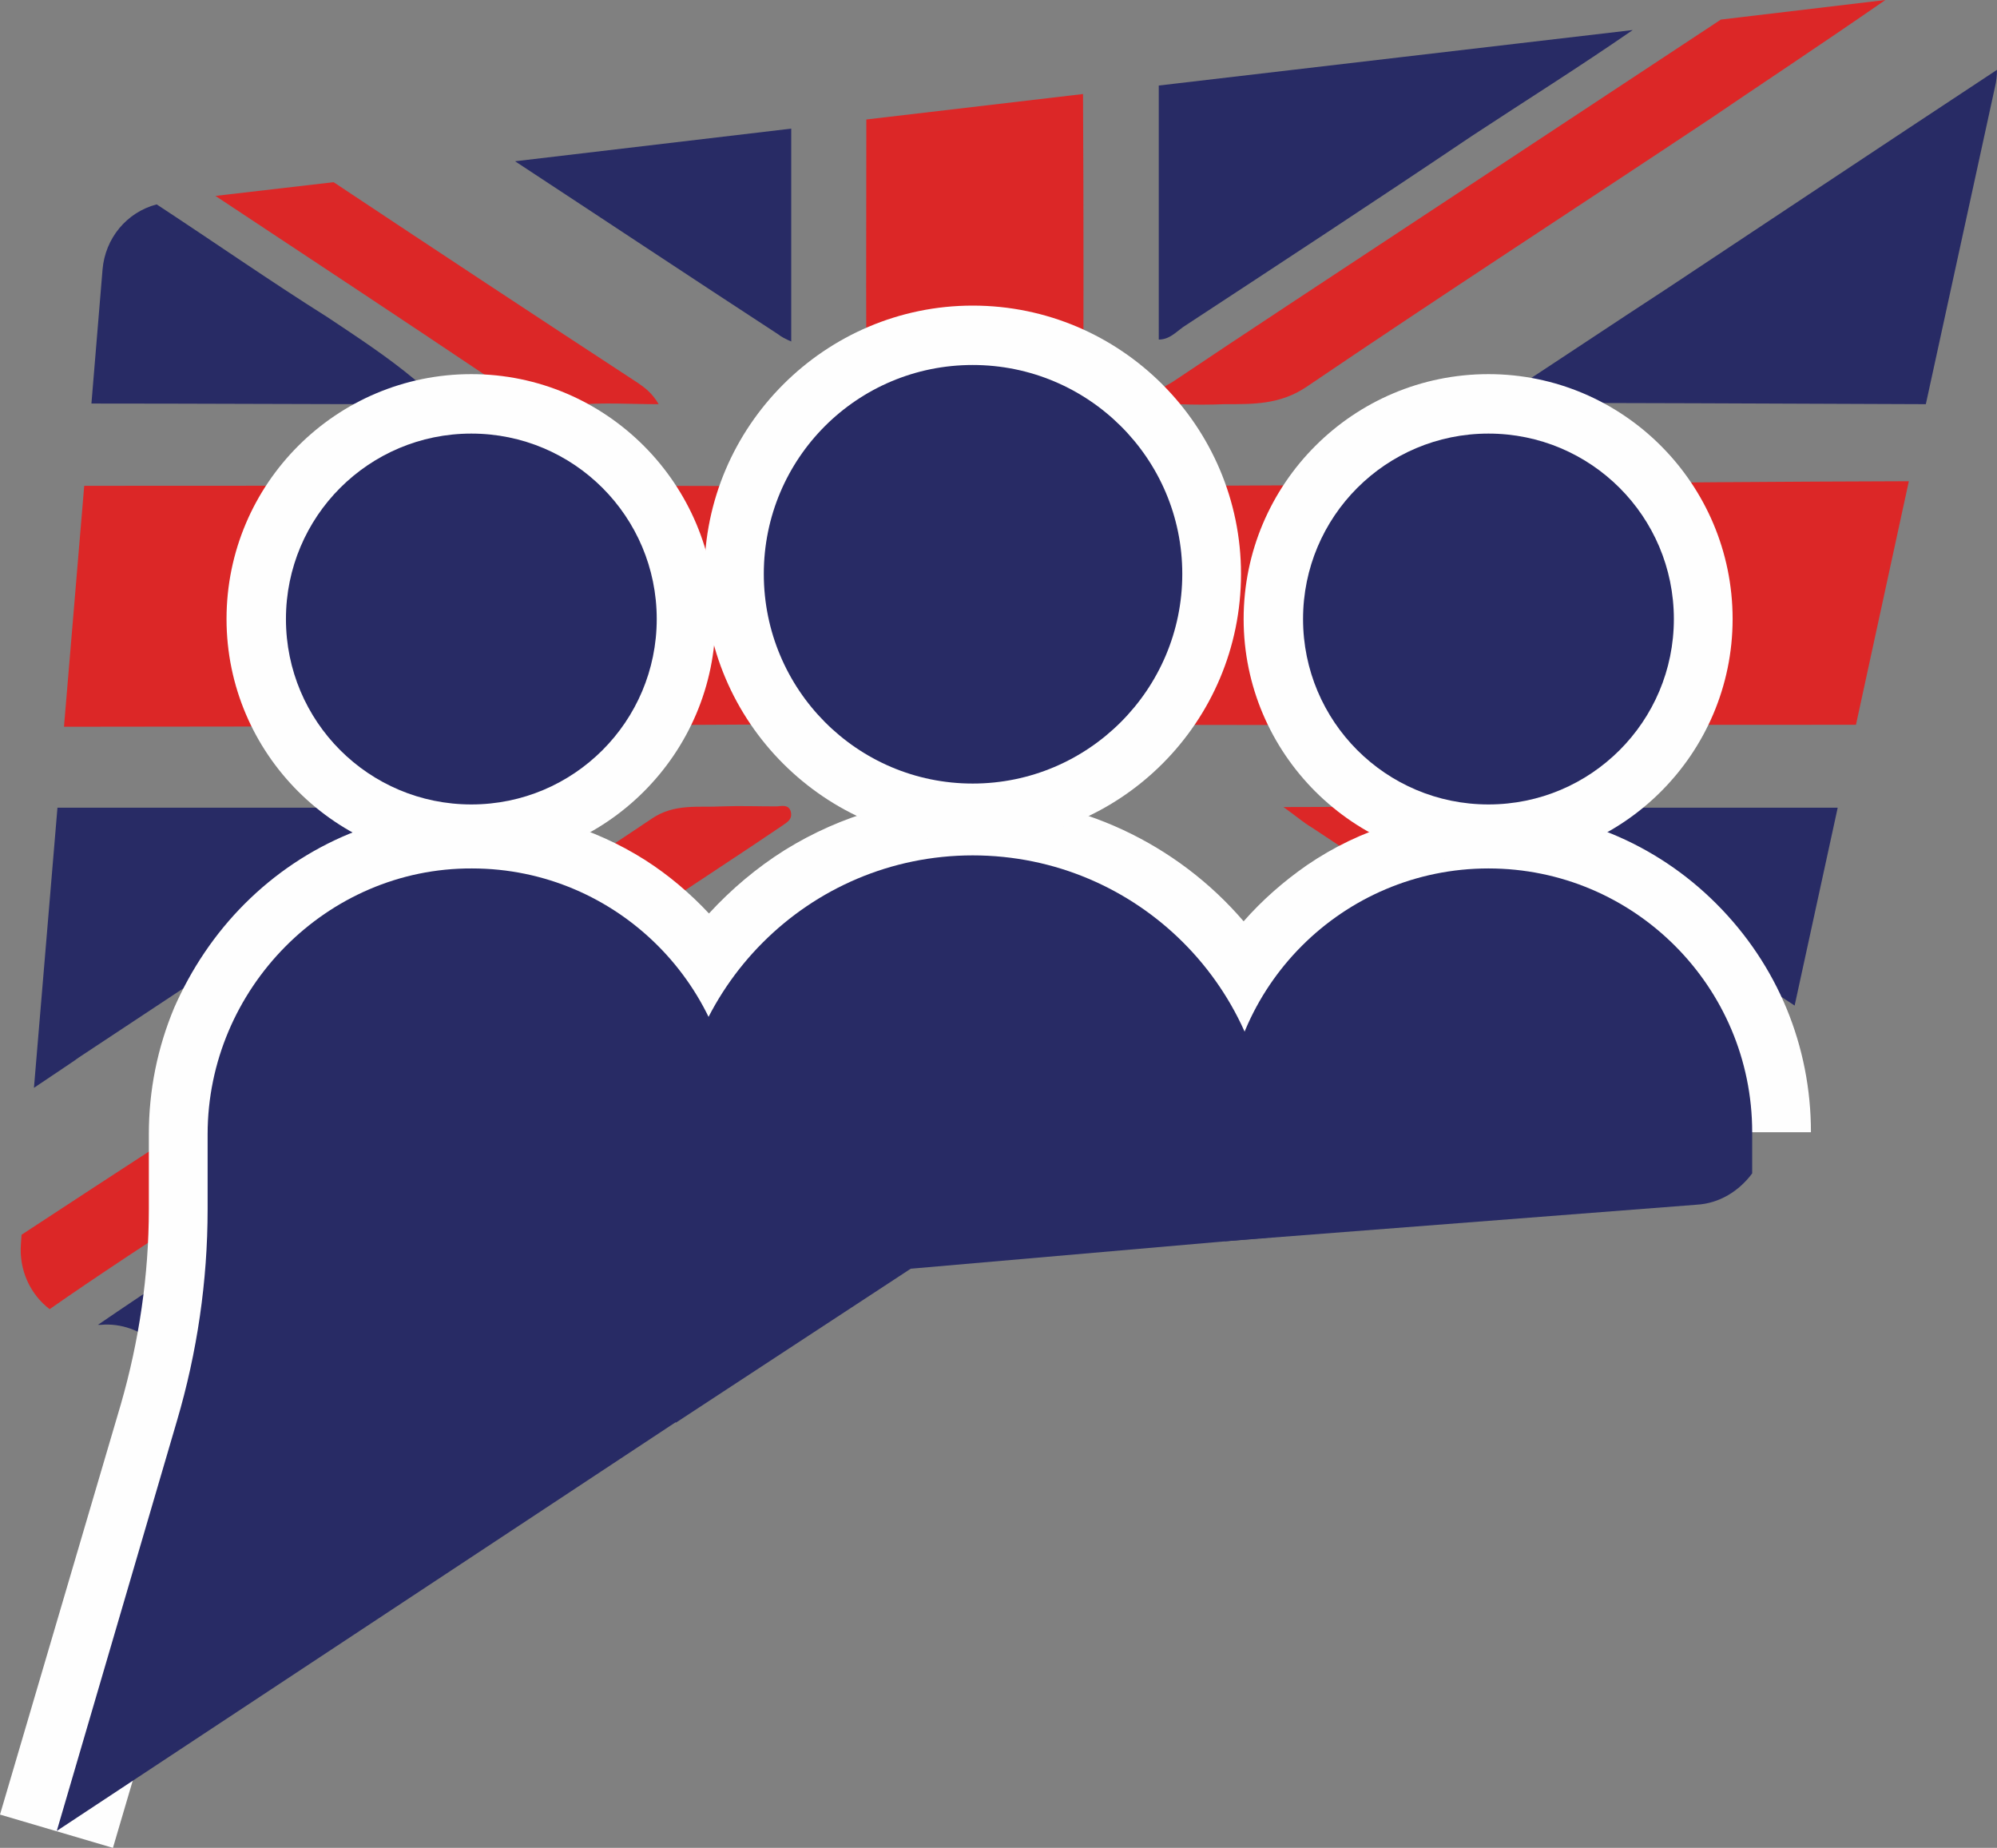 <?xml version="1.0" encoding="utf-8"?>
<!-- Generator: Adobe Illustrator 15.0.0, SVG Export Plug-In . SVG Version: 6.00 Build 0)  -->
<!DOCTYPE svg PUBLIC "-//W3C//DTD SVG 1.1//EN" "http://www.w3.org/Graphics/SVG/1.1/DTD/svg11.dtd">
<svg version="1.1" id="Capa_1" xmlns="http://www.w3.org/2000/svg" xmlns:xlink="http://www.w3.org/1999/xlink" x="0px" y="0px"
	 width="86.712px" height="80.22px" viewBox="0 0 86.712 80.22" enable-background="new 0 0 86.712 80.22" xml:space="preserve">
<rect x="0" y="0" width="86.712" height="80.22" fill="#808080" stroke="none"/>
<g>
	<path fill="#DC2727" d="M47.026,4.082c0.028,5.244,0.028,10.488,0,15.732c0,1.049,0.256,1.389,1.191,1.275
		c0.538-0.057,1.077,0,1.644,0c9.411,0,22.706-0.17,33.023-0.198l-2.296,10.573c-10.771,0-21.543,0.028-32.314,0
		c-0.964,0-1.248,0.227-1.248,1.304c0.028,6.548,0,13.068,0,19.616c-3.146,0-6.264,0-9.382,0c-0.028-6.491-0.057-12.982,0-19.474
		c0-1.219-0.312-1.474-1.36-1.474C25.767,31.493,13.493,31.55,2.778,31.55l0.879-10.46c0.255,0,0.482,0,0.737,0
		c10.63,0,21.26-0.028,31.862,0.028c1.021,0,1.389-0.227,1.389-1.474c-0.057-4.819-0.028-9.638-0.028-14.457L47.026,4.082z"/>
	<path fill="#282B65" d="M50.315,52.384c0-4.847,0-9.694,0-14.712c0.992,0.652,1.898,1.219,2.777,1.814
		c6.208,4.082,12.388,8.192,18.567,12.274c0.255,0.17,0.481,0.396,0.736,0.623C65.026,52.384,57.686,52.384,50.315,52.384
		L50.315,52.384z"/>
	<path fill="#282B65" d="M70.895,1.304c-2.296,1.587-4.648,3.062-6.974,4.592c-4.167,2.807-8.361,5.556-12.557,8.306
		c-0.313,0.227-0.596,0.539-1.049,0.539V3.713L70.895,1.304z"/>
	<path fill="#282B65" d="M4.252,57.515c4.337-2.977,13.72-9.015,15.987-10.517c4.366-2.92,8.759-5.811,13.125-8.702
		c0.284-0.199,0.595-0.34,0.992-0.567c0,4.96,0,9.808,0,14.655c-6.208,0-19.247,4.479-27.638,5.925
		c-0.595-0.539-1.446-0.879-2.353-0.794l0,0C4.337,57.515,4.309,57.515,4.252,57.515L4.252,57.515z"/>
	<path fill="#282B65" d="M34.356,5.584v9.241c-0.255-0.113-0.425-0.198-0.567-0.312c-3.827-2.495-7.625-5.018-11.424-7.512
		L34.356,5.584z"/>
	<path fill="#DC2727" d="M81.864,0c-2.777,1.928-6.037,4.082-7.568,5.131c-5.839,3.883-11.735,7.71-17.546,11.65
		c-1.162,0.793-2.354,0.765-3.572,0.765c-0.68,0.028-1.332,0.028-1.984,0c-0.312-0.028-0.708,0.17-0.821-0.255
		c-0.142-0.425,0.283-0.539,0.538-0.708c1.645-1.106,3.316-2.211,4.989-3.317c6.265-4.139,12.558-8.277,18.822-12.416L81.864,0z"/>
	<path fill="#DC2727" d="M0.936,53.603c4.139-2.721,8.759-5.697,10.318-6.746c5.669-3.799,11.367-7.512,17.037-11.311
		c0.992-0.68,2.041-0.481,3.061-0.539c0.794-0.028,1.559,0,2.353,0c0.198,0,0.51-0.113,0.624,0.199
		c0.113,0.396-0.198,0.51-0.425,0.68c-1.587,1.077-3.203,2.126-4.819,3.203c-4.791,3.175-9.581,6.35-14.372,9.497
		c-1.474,0.963-8.759,5.584-12.558,8.248c-0.85-0.651-1.332-1.7-1.247-2.834L0.936,53.603z"/>
	<path fill="#282B65" d="M83.622,17.546c-6.151-0.028-14.286-0.057-18.425-0.057c0-0.057-0.028-0.113-0.057-0.198
		c2.438-1.587,4.847-3.203,7.284-4.791c2.354-1.559,9.553-6.35,14.287-9.468c0,0.255-0.028,0.51-0.085,0.737L83.622,17.546z"/>
	<path fill="#282B65" d="M2.495,35.065h16.951c0.085,0.283-0.113,0.34-0.227,0.396c-5.272,3.487-10.545,6.974-15.817,10.46
		c-0.057,0.057-0.879,0.596-1.928,1.304L2.495,35.065z"/>
	<path fill="#282B65" d="M77.925,43.654c-2.467-1.616-4.933-3.231-7.398-4.847c-1.814-1.163-3.601-2.353-5.67-3.742h14.938
		L77.925,43.654z"/>
	<path fill="#282B65" d="M6.803,8.873c2.466,1.616,4.904,3.316,7.427,4.904c1.275,0.851,2.58,1.701,3.77,2.693
		c0.227,0.199,0.68,0.312,0.539,0.737c-0.113,0.368-0.482,0.34-0.793,0.34c-4.592,0-9.185-0.028-13.776-0.028l0.482-5.811
		C4.564,10.347,5.499,9.213,6.803,8.873L6.803,8.873z"/>
	<path fill="#DC2727" d="M14.485,7.909c4.394,2.92,8.815,5.839,13.237,8.731c0.284,0.198,0.596,0.425,0.879,0.907
		c-1.219,0-2.409-0.085-3.628,0.028c-1.36,0.114-2.466-0.312-3.628-1.105c-3.968-2.665-7.965-5.301-11.99-7.965L14.485,7.909z"/>
	<path fill="#DC2727" d="M76.763,49.011c-0.624-0.396-1.248-0.794-1.843-1.19c-5.981-3.997-11.99-7.937-17.972-11.906
		c-0.34-0.198-0.624-0.454-1.219-0.879c2.126,0,3.911-0.028,5.669,0c0.511,0,0.879,0.397,1.275,0.652
		c4.933,3.26,9.894,6.548,14.854,9.808L76.763,49.011z"/>
	<path fill="#FEFEFE" d="M4.904,80.22L0,78.775l5.244-17.802c0.794-2.749,1.219-5.612,1.219-8.476v-3.26
		c0-1.899,0.369-3.741,1.105-5.499c0.737-1.673,1.758-3.203,3.062-4.507c2.636-2.636,6.151-4.082,9.836-4.082h0.028
		c2.665,0,5.272,0.765,7.512,2.183c1.021,0.652,1.956,1.445,2.778,2.324c0.964-1.049,2.069-1.984,3.288-2.75
		c2.466-1.531,5.272-2.324,8.164-2.324c4.592,0,8.872,2.041,11.764,5.414c0.794-0.907,1.729-1.729,2.75-2.438
		c2.324-1.587,5.045-2.409,7.88-2.409c3.742,0,7.257,1.445,9.893,4.082c2.665,2.665,4.11,6.18,4.11,9.921h-5.102
		c0-4.904-3.997-8.9-8.901-8.9c-3.628,0-6.859,2.154-8.221,5.499l-2.268,5.471l-2.438-5.414c-1.673-3.714-5.386-6.123-9.468-6.123
		c-3.883,0-7.427,2.154-9.213,5.612l-2.324,4.536l-2.239-4.593c-1.502-3.062-4.564-4.988-7.965-4.988c-0.028,0-0.028,0-0.028,0
		c-2.325,0-4.536,0.936-6.236,2.607c-1.701,1.729-2.665,3.997-2.665,6.378v3.26c0,3.373-0.482,6.69-1.417,9.922L4.904,80.22z"/>
	<path fill="#FEFEFE" d="M64.63,21.374c-3.033,0-5.499,2.466-5.499,5.499s2.466,5.499,5.499,5.499s5.499-2.466,5.499-5.499
		S67.663,21.374,64.63,21.374L64.63,21.374z M64.63,37.474c-5.867,0-10.63-4.762-10.63-10.602c0-5.868,4.763-10.63,10.63-10.63
		c5.84,0,10.602,4.762,10.602,10.63C75.231,32.712,70.47,37.474,64.63,37.474L64.63,37.474z"/>
	<path fill="#FEFEFE" d="M20.466,21.374c-3.033,0-5.5,2.466-5.5,5.499s2.466,5.499,5.5,5.499c3.033,0,5.499-2.466,5.499-5.499
		S23.499,21.374,20.466,21.374L20.466,21.374z M20.466,37.474c-5.868,0-10.63-4.762-10.63-10.602c0-5.868,4.762-10.63,10.63-10.63
		c5.839,0,10.602,4.762,10.602,10.63C31.068,32.712,26.306,37.474,20.466,37.474L20.466,37.474z"/>
	<path fill="#FEFEFE" d="M42.236,18.397c-3.6,0-6.52,2.92-6.52,6.52c0,3.6,2.919,6.548,6.52,6.548c3.628,0,6.548-2.948,6.548-6.548
		C48.784,21.317,45.864,18.397,42.236,18.397L42.236,18.397z M42.236,36.567c-6.406,0-11.65-5.216-11.65-11.65
		c0-6.406,5.244-11.65,11.65-11.65c6.435,0,11.65,5.244,11.65,11.65C53.887,31.351,48.671,36.567,42.236,36.567L42.236,36.567z"/>
	<path fill="#282B65" d="M64.63,37.701c-6.321,0-11.452,5.131-11.452,11.452v4.734l20.495-1.588c0.992-0.057,1.842-0.596,2.409-1.36
		v-1.786C76.082,42.832,70.951,37.701,64.63,37.701L64.63,37.701z"/>
	<path fill="#282B65" d="M64.63,34.923c4.45,0,8.051-3.6,8.051-8.05s-3.601-8.05-8.051-8.05s-8.05,3.6-8.05,8.05
		S60.18,34.923,64.63,34.923L64.63,34.923z"/>
	<path fill="#282B65" d="M20.495,37.701c-6.321-0.028-11.48,5.244-11.48,11.537v3.26c0,3.118-0.454,6.208-1.332,9.185L2.466,79.484
		l29.452-19.446V49.153C31.918,42.832,26.788,37.701,20.495,37.701L20.495,37.701z"/>
	<path fill="#282B65" d="M20.466,34.923c4.45,0,8.05-3.6,8.05-8.05s-3.6-8.05-8.05-8.05c-4.451,0-8.05,3.6-8.05,8.05
		S16.016,34.923,20.466,34.923L20.466,34.923z"/>
	<path fill="#282B65" d="M42.236,37.134c-7.115,0-12.897,5.783-12.897,12.926v11.707l10.205-6.689l15.619-1.361V50.06
		C55.162,42.917,49.38,37.134,42.236,37.134L42.236,37.134z"/>
	<path fill="#282B65" d="M42.236,34.016c5.018,0,9.1-4.082,9.1-9.1c0-5.017-4.082-9.071-9.1-9.071s-9.071,4.054-9.071,9.071
		C33.166,29.934,37.219,34.016,42.236,34.016L42.236,34.016z"/>
</g>
</svg>
